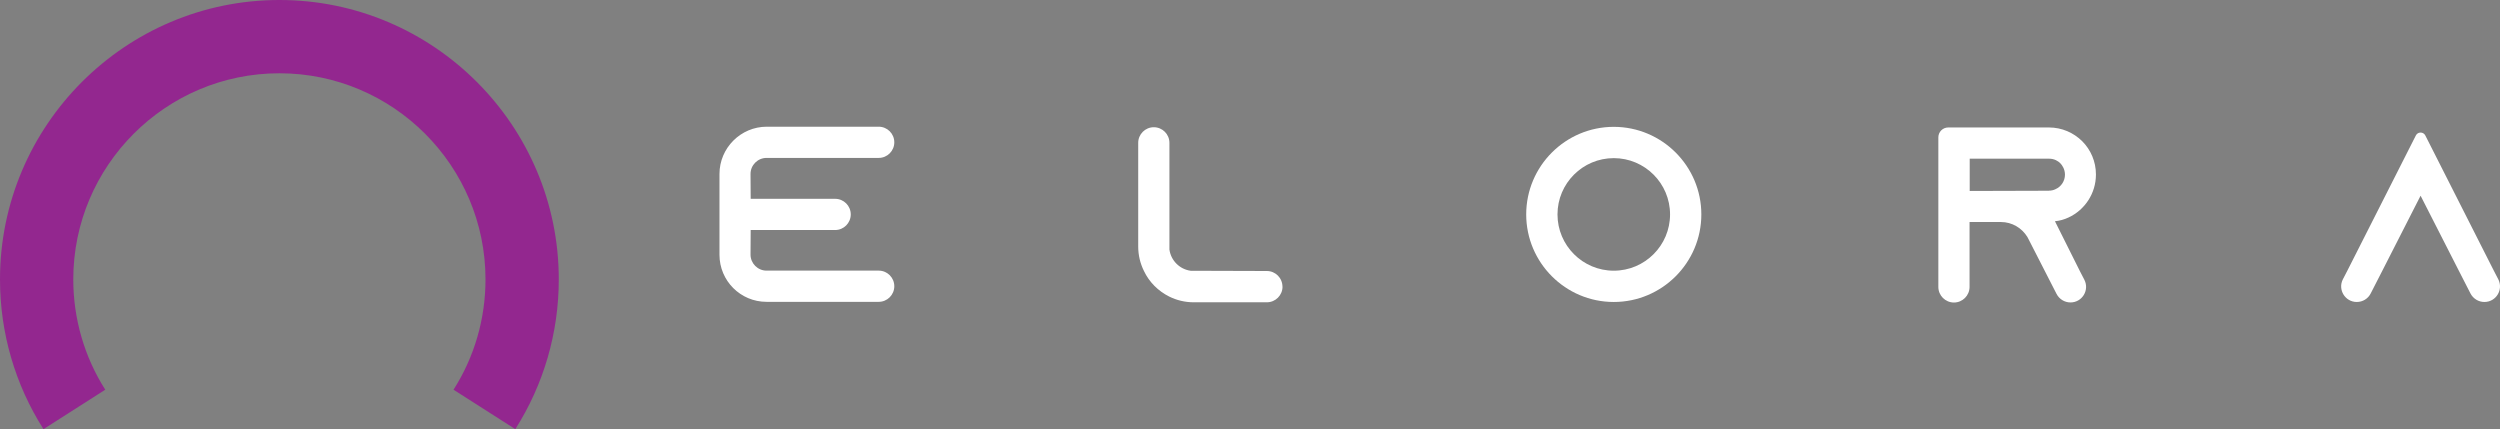 <?xml version="1.0" encoding="UTF-8"?>
<svg xmlns="http://www.w3.org/2000/svg" id="Layer_2" data-name="Layer 2" viewBox="0 0 322.04 55.28">
  <rect x="0" y="0" width="322.04" height="55.28" fill="#808080" stroke="none"/>
  <defs>
    <style>
      .cls-1 {
        fill: #93278f;
      }

      .cls-2 {
        fill: #fff;
      }
    </style>
  </defs>
  <g id="Layer_3" data-name="Layer 3">
    <g>
      <path class="cls-1" d="M5.6,55.28C1.94,49.53,0,42.86,0,35.99,0,16.15,16.15,0,35.99,0s35.99,16.15,35.99,35.99c0,6.87-1.94,13.54-5.6,19.29l-7.96-5.08c2.7-4.23,4.12-9.15,4.12-14.21,0-14.64-11.91-26.55-26.55-26.55s-26.55,11.91-26.55,26.55c0,5.06,1.43,9.98,4.12,14.21,0,0-7.96,5.08-7.96,5.08Z"></path>
      <path class="cls-2" d="M96.68,22.44l.02,3.17h10.88c1.11,0,2.01.9,2.01,2.01h0c0,1.11-.9,2.01-2.01,2.01h-10.88l-.02,3.17c0,1.13.93,2.06,2.06,2.06h14.45c1.11,0,2.01.9,2.01,2.01h0c0,1.11-.9,2.01-2.01,2.01h-14.45c-3.35,0-6.06-2.71-6.06-6.06v-10.41c0-3.35,2.74-6.09,6.09-6.09h14.42c1.11,0,2.01.9,2.01,2.01h0c0,1.11-.9,2.01-2.01,2.01h-14.45c-1.13,0-2.06.93-2.06,2.06v.04Z"></path>
      <path class="cls-2" d="M165.21,36.92h0c0,1.11-.9,2.02-2.02,2.02h-9.42c-1.13,0-2.19-.26-3.16-.74-1.42-.71-2.58-1.87-3.25-3.29-.48-.97-.74-2.03-.74-3.16v-13.35c0-1.11.9-2.01,2.01-2.01h0c1.11,0,2.01.9,2.01,2.01v13.74c.19,1.42,1.32,2.55,2.74,2.74l9.81.03c1.11,0,2.01.9,2.01,2.02h.01Z"></path>
      <path class="cls-2" d="M219.16,27.62c0,6.22-5.06,11.28-11.28,11.28s-11.28-5.06-11.28-11.28,5.06-11.28,11.28-11.28,11.28,5.06,11.28,11.28ZM215.13,27.62c0-4-3.25-7.25-7.25-7.25s-7.25,3.25-7.25,7.25,3.25,7.25,7.25,7.25,7.25-3.25,7.25-7.25Z"></path>
      <path class="cls-2" d="M267.93,34.94l.57,1.1c.68,1.34-.29,2.92-1.79,2.92h0c-.75,0-1.44-.42-1.79-1.09l-1.5-2.93-2.16-4.22-.1-.19c-.71-1.16-1.97-1.93-3.42-1.93h-4.03v8.36c0,1.11-.9,2.01-2.01,2.01h0c-1.11,0-2.01-.9-2.01-2.01v-19.26c0-.71.57-1.28,1.28-1.28h12.96c1.68,0,3.19.68,4.29,1.77,1.1,1.1,1.77,2.61,1.77,4.29,0,2.45-1.45,4.58-3.54,5.54-.55.26-1.13.42-1.74.48l3.22,6.44h0ZM263.94,24.56c.29,0,.58-.06.84-.19.74-.32,1.22-1.06,1.22-1.87,0-.74-.39-1.26-.61-1.48-.26-.26-.74-.58-1.45-.58h-10.21v4.16l10.21-.03h0Z"></path>
      <path class="cls-2" d="M320.03,38.9h0c-.75,0-1.44-.42-1.79-1.09l-1.5-2.93-4.93-9.67-4.93,9.67-1.5,2.93c-.34.67-1.03,1.09-1.79,1.09h0c-1.5,0-2.47-1.59-1.79-2.92l.57-1.1,8.83-17.43c.25-.5.97-.5,1.22,0l8.83,17.43.57,1.1c.68,1.34-.29,2.92-1.79,2.92h0Z"></path>
    </g>
  </g>
</svg>
